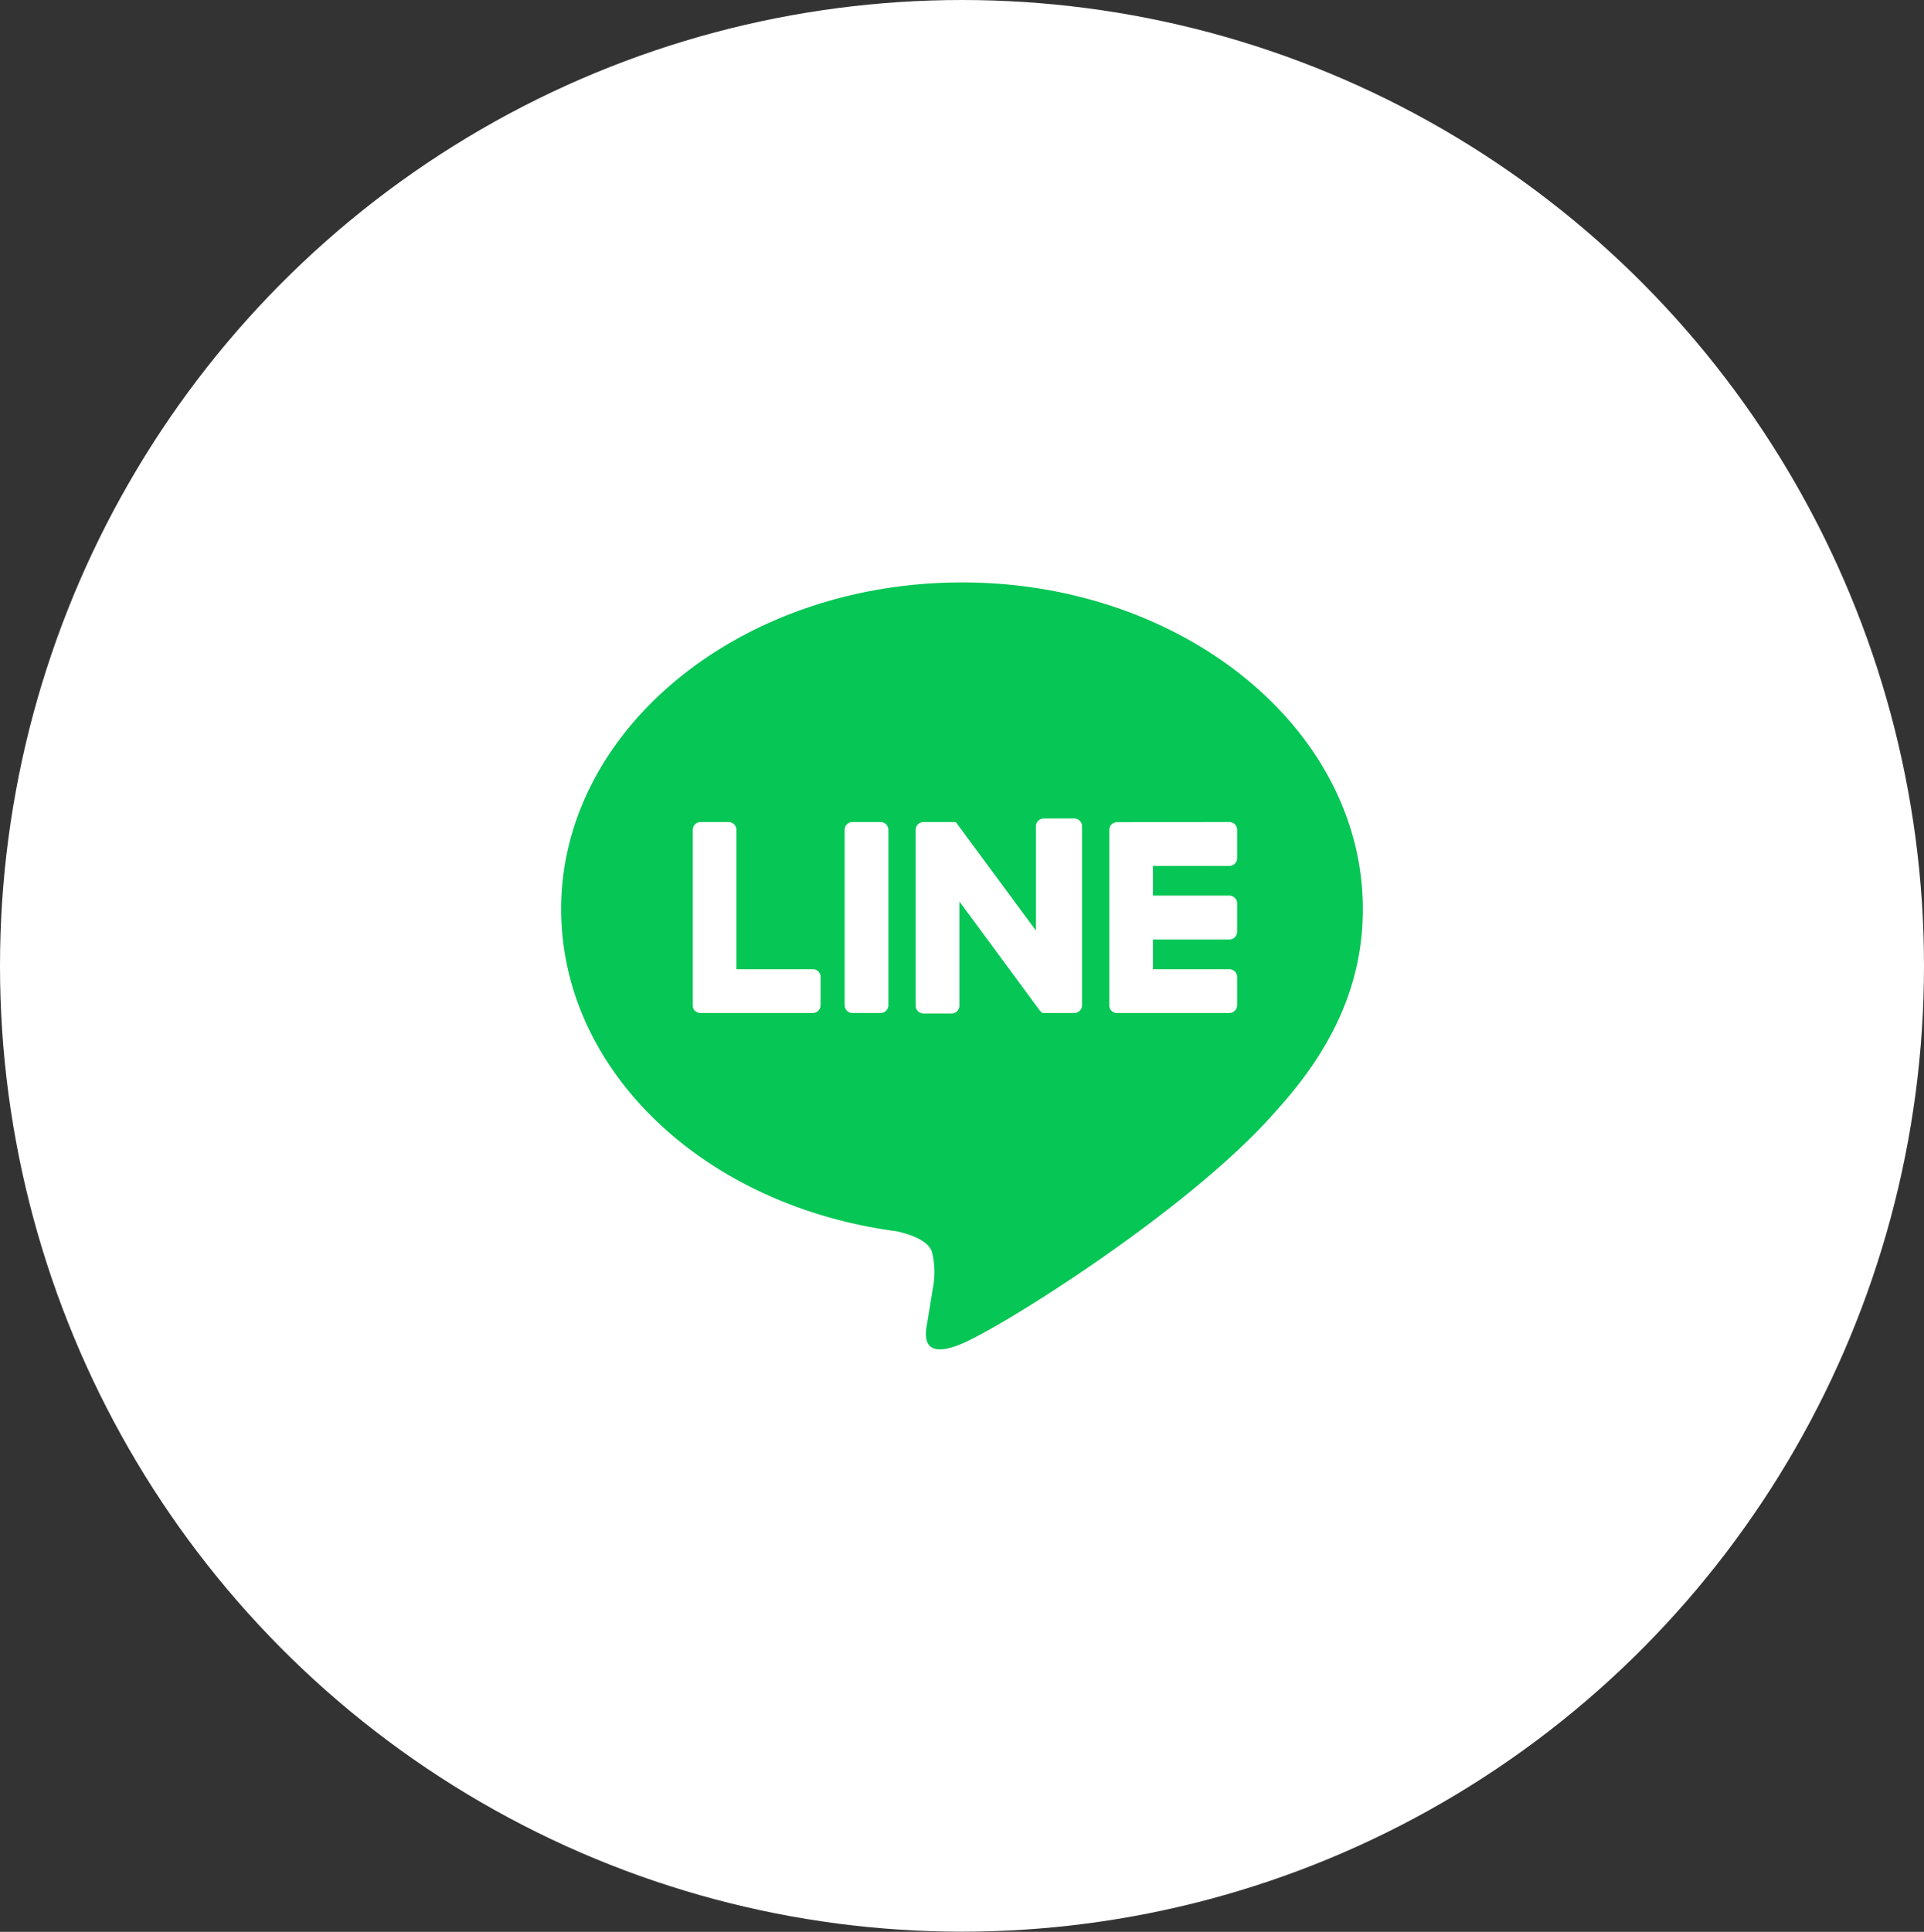 <svg xmlns="http://www.w3.org/2000/svg" width="120" height="120.47" viewBox="0 0 120 120.47"><rect x="0" y="0" width="120" height="120.47" fill="#333333" stroke="none"/><defs><style>.cls-1{fill:#fff;}.cls-2{fill:#06c655;fill-rule:evenodd;}</style></defs><g id="レイヤー_2" data-name="レイヤー 2"><g id="コンテンツ"><ellipse class="cls-1" cx="60" cy="60.23" rx="60" ry="60.23"/><path class="cls-2" d="M85,56.69c0-11.23-11.21-20.37-25-20.37S35,45.46,35,56.69c0,10.07,8.89,18.5,20.91,20.09.81.18,1.92.54,2.2,1.24a5.12,5.12,0,0,1,.08,2.27l-.35,2.15c-.12.63-.51,2.48,2.16,1.35s14.4-8.51,19.64-14.57C83.26,65.23,85,61.18,85,56.69ZM45.44,51.26a.49.49,0,0,1,.49.49v8.69h4.76a.48.48,0,0,1,.49.48v1.76a.49.49,0,0,1-.49.49h-7a.51.51,0,0,1-.34-.13h0a.44.44,0,0,1-.14-.33V51.75a.49.49,0,0,1,.49-.49Zm31.23,0a.49.49,0,0,1,.49.49v1.76a.49.49,0,0,1-.49.49H71.91v1.85h4.76a.49.49,0,0,1,.49.49V58.1a.49.49,0,0,1-.49.49H71.91v1.85h4.76a.49.49,0,0,1,.49.48v1.76a.49.49,0,0,1-.49.49h-7a.51.51,0,0,1-.34-.13h0a.48.48,0,0,1-.14-.33V51.75a.48.48,0,0,1,.14-.34h0a.52.52,0,0,1,.34-.14Zm-21.75,0a.49.49,0,0,1,.49.49V62.69a.49.49,0,0,1-.49.48H53.17a.49.49,0,0,1-.49-.48V51.75a.49.49,0,0,1,.49-.49Zm4.43,0h.26l0,0h0l0,0h0l0,0h0l0,0,5,6.77v-6.5a.49.49,0,0,1,.49-.49H67a.49.49,0,0,1,.49.49V62.69a.49.49,0,0,1-.49.48H65.1l0,0H65l0,0h0L64.84,63l-5-6.78v6.5a.49.49,0,0,1-.49.48H57.6a.49.49,0,0,1-.49-.48V51.75a.49.49,0,0,1,.49-.49Z"/></g></g></svg>